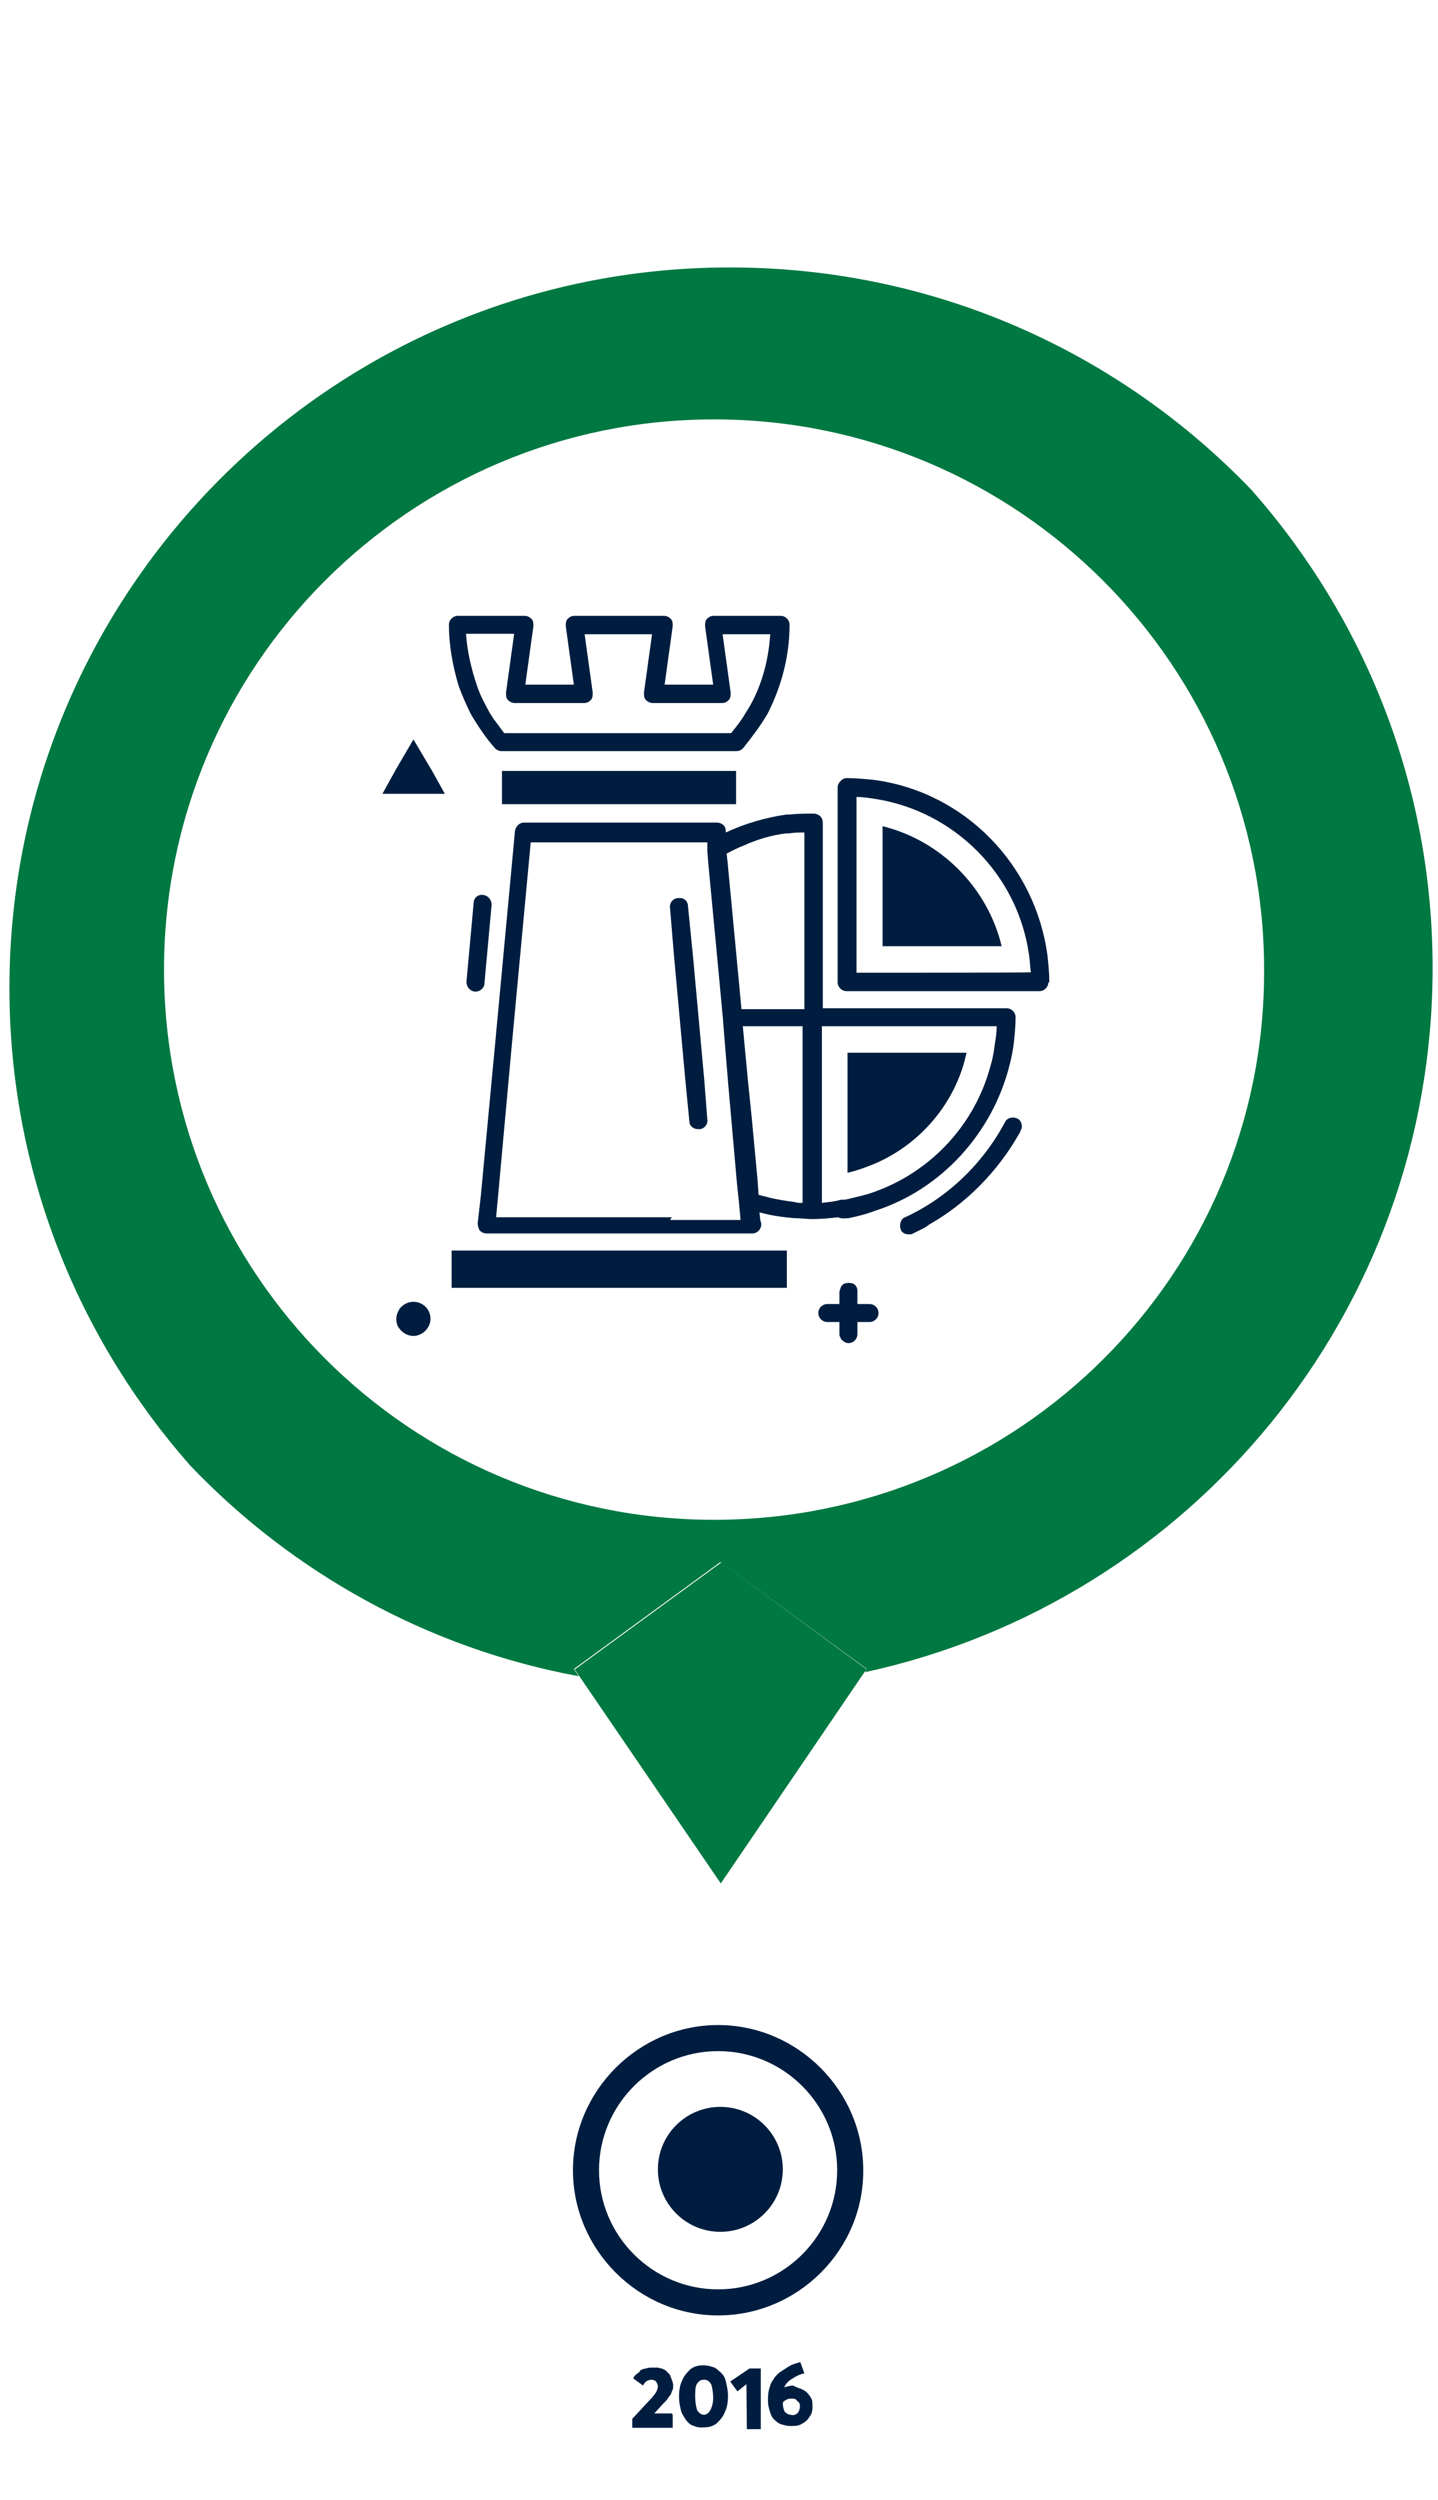 <svg viewBox="0 0 320 556.2" id="Layer_1" xmlns="http://www.w3.org/2000/svg"><style>.st1{fill:#001d3f}.st4{fill:#007841}</style><path class="st4" d="M318.8 215.3c0-40.9-15.3-77.9-40.2-106.2-29.2-30.5-70.3-49.6-116.1-49.6C74 59.4 2.1 131.3 2.1 219.8c0 40.9 15.3 77.9 40.2 106.2 22.7 23.8 52.8 40.7 86.5 46.9l-1.1-1.6 32.6-23.8 32.6 23.8-.4.7c72.4-15.7 126.3-79.9 126.3-156.7zM158.9 338.1c-67.6 0-122.4-54.8-122.4-122.4S91.3 93.3 158.9 93.3s122.4 54.8 122.4 122.4c.3 67.6-54.6 122.4-122.4 122.4z"></path><path class="st4" d="M160.5 347.6l-32.6 23.8 1.1 1.6 31.4 46 32.1-47.2.4-.4-32.4-23.8z"></path><path d="M188.8 266.7c2-.4 4-.9 5.8-1.6 12.6-4.5 22.5-15 25.8-28.3.4-1.6.7-3.1.9-4.7.2-1.3.2-2.5.4-3.8h-38.9v39.3c1.3 0 2.7-.2 3.8-.4.8-.3 1.5-.3 2.2-.5zm-.2-26.7v-5.8h26.5l-.7 2.7c-3.1 9.9-10.3 18-19.8 22-1.8.9-3.8 1.3-5.8 2V240h-.2zm-9.7 26.5v-38.2h-13.5l1.1 11.7.9 8.8 1.3 13.9.2 3.1 2.7.7c1.8.4 3.6.7 5.6.9.7 0 1.3 0 1.8.2v-1.1h-.1zm-69.4-107.6c.2.4.7 1.1 1.1 1.6l2 2.7h50.5c1.1-1.3 2.2-2.9 3.1-4.3 3.4-5.4 5.2-11.5 5.6-17.7h-10.6l1.8 13c0 .7 0 1.1-.4 1.6-.4.4-.9.7-1.6.7h-15.3c-.7 0-1.1-.2-1.6-.7-.4-.4-.4-1.1-.4-1.6l1.8-13h-15l1.8 13c0 .7 0 1.1-.4 1.6-.4.4-.9.7-1.6.7H115c-.7 0-1.1-.2-1.6-.7s-.4-1.1-.4-1.6l1.8-13h-11c.2 4 1.1 8.1 2.5 11.7.9 2.2 2.1 4.2 3.2 6zm52.6 32.6l2 21.1 1.1 11.7h13.7v-39.1c-1.1 0-2.2.2-3.4.2h-.7c-3.1.4-6.3 1.3-9.2 2.5-1.3.4-2.7 1.1-3.8 1.8l.3 1.8zm2.4 71.2l-2.2-22.7-1.1-13.5v-.2l-1.3-13.9-2-21.1-.2-2.7v-1.8h-39.3l-.4 4.3-3.8 40.7-3.1 34.1-.4 4.3h54.8l-.4-4.3-.6-3.2zm-9-11.7s-.2 0 0 0c-1.1 0-2-.9-2.2-1.8l-.9-9.2-2.5-27.4-.9-10.8c0-1.1.7-2 1.8-2.2 1.1 0 2 .7 2.2 1.8l1.1 11 2.5 27.4.9 8.8c.1 1.3-.8 2.2-2 2.4zm39.1-73.2c-1.3-.2-2.7-.2-4-.4v39.1h38.9c0-1.3-.2-2.7-.4-3.8-2.6-18.1-16.7-32.2-34.5-34.9zm1.8 33v-27c13.3 2.9 23.6 13.5 26.5 26.7h-26.5v.3z" fill="none"></path><path class="st1" d="M233.5 218.4c0-2-.2-3.8-.4-5.8-2.7-20.2-18.4-36.4-38.6-39.1-2-.2-4-.4-6.1-.4-.4 0-.9.2-1.1.4-.4.4-.9.9-.9 1.6v43.4c0 1.1.9 2 2 2h42.9c1.1 0 2-.9 2-2 .2.1.2.1.2-.1zm-38.9-2h-4v-39.1c1.3 0 2.7.2 4 .4 17.7 2.7 31.9 16.8 34.4 34.8.2 1.3.2 2.5.4 3.8 0 .1-34.8.1-34.8.1zm-82.9-37.5h52.1v-7.4h-52.1v7.4zm55.5 99.3h-66.7v8.3h74.6v-8.3h-7.9zm59.5-29.2c-.2 0-.2-.2-.4-.2-.9-.4-2.2-.2-2.7.9-4.9 9.2-12.8 16.8-22.2 21.1-.7.2-1.1 1.1-1.1 1.8 0 .2 0 .7.2.9v.2c.4.7 1.1.9 1.8.9.2 0 .7 0 .9-.2 1.3-.7 2.5-1.1 3.6-2 8.3-4.7 15.3-11.9 20-20.2.2-.2.2-.4.4-.9.4-.5.2-1.7-.5-2.3z"></path><path class="st1" d="M188.8 271c2-.4 4-.9 5.8-1.6 14.8-4.7 26.3-17.3 30.1-32.6.4-1.6.7-3.1.9-4.7.2-2 .4-3.8.4-5.8 0-1.1-.9-2-2-2h-40.9V183c0-1.1-.7-1.8-1.8-2h-.2c-1.8 0-3.6 0-5.4.2h-.7c-4.7.7-9.2 2-13.5 4v-.4c0-1.1-.9-1.8-2-1.8h-42.9c-1.1 0-1.8.9-2 1.8l-.2 2.2-.4 4.3-3.8 40.7-3.2 34-.7 6.1c0 .7.2 1.1.4 1.6.4.4.9.7 1.6.7h59.1c1.1 0 2-.9 2-2 0-.2 0-.4-.2-.9l-.2-1.8c2.5.7 5.2 1.1 7.9 1.3 1.3 0 2.7.2 3.8.2h.2c1.8 0 3.8-.2 5.6-.4.9.4 1.6.2 2.3.2zm-13.9-85.6h.7c1.1-.2 2.2-.2 3.4-.2v39.3h-14l-1.1-11.7-2-21.1-.2-1.8c1.3-.7 2.5-1.3 3.8-1.8 3.1-1.4 6.2-2.3 9.4-2.7zm-25.4 85.4h-39.1l.4-4.3 3.1-34.1 3.8-40.7.4-4.3h39.3v1.8l.2 2.7 2 21.1 1.3 13.9v.2l1.1 13.5 2 22.7.4 3.8.4 4.3h-15.7l.4-.6zm22-4.3l-2.7-.7-.2-3.1-1.3-13.9-.9-8.8-1.1-11.7h13.3v39.3c-.7 0-1.3 0-1.8-.2-1.7-.2-3.5-.5-5.3-.9zm11.4 1.1v-39.3h38.9c0 1.3-.2 2.7-.4 3.8-.2 1.6-.4 3.1-.9 4.7-3.4 13.3-13.3 23.8-25.8 28.3-1.8.7-3.8 1.1-5.8 1.6-.7.2-1.3.2-1.8.2-1.7.5-2.8.5-4.2.7z"></path><path class="st1" d="M194.6 258.9c9.4-4 16.8-12.1 19.8-22l.7-2.7h-26.5v26.7c2.2-.5 4-1.2 6-2zm1.8-75.1v26.7h26.5c-3.1-13-13.5-23.5-26.5-26.7zm-91 17.1l-1.6 17.5c0 1.1.7 2 1.8 2.2h.2c1.1 0 2-.9 2-1.8l1.6-17.5c0-1.1-.7-2-1.8-2.2-1.3-.2-2.2.7-2.2 1.8zm51.3 39.1l-2.5-27.4-1.1-11c0-1.1-.9-2-2.2-1.8-1.1 0-2 1.1-1.8 2.2l.9 10.8 2.5 27.4.9 9.2c0 1.1.9 1.8 2 1.8h.2c1.1 0 2-1.1 1.8-2.2l-.7-9zm-51.9-81.1c1.6 2.7 3.4 5.4 5.4 7.6l.2.2c.4.2.7.4 1.1.4h52.3c.7 0 1.1-.2 1.6-.7 2-2.5 3.8-4.9 5.4-7.6 3.1-6.1 4.9-12.8 4.9-19.8 0-1.1-.9-2-2-2h-14.8c-.7 0-1.1.2-1.6.7-.4.4-.4 1.1-.4 1.6l1.8 13h-10.8l1.8-13c0-.7 0-1.1-.4-1.6-.4-.4-.9-.7-1.6-.7h-19.8c-.7 0-1.1.2-1.6.7-.4.4-.4 1.1-.4 1.6l1.8 13h-10.8l1.8-13c0-.7 0-1.1-.4-1.6-.4-.4-.9-.7-1.6-.7h-14.8c-1.1 0-2 .9-2 2 0 4.7.9 9.4 2.2 13.7.9 2.4 1.8 4.4 2.7 6.2zm9.6-17.8l-1.8 13c0 .7 0 1.1.4 1.6.4.4.9.7 1.6.7h15.3c.7 0 1.1-.2 1.6-.7.4-.4.4-1.1.4-1.6l-1.8-13h15l-1.8 13c0 .7 0 1.1.4 1.6.4.4.9.7 1.6.7h15.3c.7 0 1.1-.2 1.6-.7.4-.4.4-1.1.4-1.6l-1.8-13h10.6c-.4 6.3-2.2 12.6-5.6 17.7-.9 1.6-2 2.9-3.1 4.3h-50.5l-2-2.7c-.4-.4-.7-1.1-1.1-1.6-1.1-2-2.2-4-2.9-6.1-1.3-3.8-2.2-7.6-2.5-11.7h10.7v.1zM92 164.5l-3.8 6.5-3.1 5.6H99l-2.9-5.2-4.1-6.9zm0 125.1c-1.3 0-2.5.7-3.1 1.6-.4.7-.7 1.3-.7 2.2 0 .9.2 1.6.7 2.2.7.9 1.8 1.6 3.1 1.6 2 0 3.8-1.8 3.8-3.8 0-2.2-1.8-3.8-3.8-3.8zm101.5.5h-2.7v-2.7c0-.4 0-.7-.2-1.1-.4-.7-.9-.9-1.8-.9s-1.6.4-1.8 1.3c0 .2-.2.4-.2.7v2.7h-2.7c-1.1 0-2 .9-2 2s.9 2 2 2h2.7v2.7c0 .2 0 .4.2.7.2.7 1.1 1.3 1.8 1.3 1.1 0 2-.9 2-2v-2.7h2.7c1.1 0 2-.9 2-2s-.9-2-2-2z"></path><circle class="st1" r="13.9" cy="482.6" cx="160.3"></circle><g><path class="st1" d="M159.8 515.1c-17.7 0-32.3-14.6-32.3-32.3 0-17.7 14.6-32.3 32.3-32.3s32.3 14.6 32.3 32.3c.1 17.7-14.5 32.3-32.3 32.3zm0-58.8c-14.6 0-26.5 11.9-26.5 26.5s11.9 26.5 26.5 26.5 26.5-11.9 26.5-26.5-11.9-26.5-26.5-26.5z"></path></g><g><path class="st1" d="M149.7 537.2v2.9h-9v-2l4-4.3c.7-.7.9-1.1 1.3-1.6.2-.4.4-.9.4-1.3s-.2-.7-.4-1.1c-.2-.2-.7-.4-.9-.4-.9 0-1.6.4-2 1.3l-2.2-1.6c.2-.4.4-.7.7-.9.2-.2.7-.4.9-.9.4-.2.9-.4 1.3-.4.4-.2.9-.2 1.6-.2h.9c.2 0 .7.2.9.2s.4.2.9.4l.7.7c.2.2.4.4.4.7.2.2.2.7.4.9 0 .2.2.7.2.9 0 .4 0 1.1-.2 1.3-.2.4-.2.9-.7 1.3-.2.4-.7 1.1-1.3 1.6l-2 2.2h4v.3h.1zm4.5 2.4c-.7-.2-1.1-.7-1.6-1.3-.4-.7-.9-1.3-1.1-2.2-.2-.9-.4-1.8-.4-2.9 0-1.3.2-2.7.7-3.6.4-1.1 1.1-1.8 1.8-2.5.9-.7 1.8-.9 2.9-.9.9 0 1.6.2 2.2.4.7.2 1.1.7 1.8 1.3.7.7.9 1.3 1.1 2.2.2.9.4 1.8.4 2.9 0 1.3-.2 2.7-.7 3.6-.4 1.1-1.1 1.8-1.8 2.5-.9.7-1.8.9-2.9.9-1.1.1-1.7-.1-2.4-.4zm3.8-3.3c.4-.7.7-1.6.7-2.9 0-1.1-.2-2.2-.4-2.9-.4-.7-.9-1.1-1.6-1.1-.7 0-1.1.2-1.6.9-.4.7-.4 1.6-.4 2.9 0 1.1.2 2.2.4 2.9.4.7.9 1.1 1.6 1.1.4 0 .9-.3 1.3-.9zm8.1-5.9l-2 1.6-1.6-2.2 4.3-2.9h2.5v13.5h-3.1l-.1-10zm12.3 1.1c.4.2.9.4 1.3.9.4.4.7.9.9 1.3.2.4.2 1.1.2 1.8 0 .9-.2 1.6-.7 2.2-.4.7-.9 1.1-1.8 1.6-.7.4-1.6.4-2.5.4-.7 0-1.3-.2-2-.4s-1.1-.7-1.6-1.1c-.4-.4-.7-1.1-.9-1.8s-.4-1.3-.4-2.2 0-1.6.2-2.5c.2-.7.4-1.6.9-2.2.4-.7.9-1.3 1.6-1.8l2-1.3c.7-.4 1.6-.7 2.5-.9l.9 2.5c-1.1.2-2 .7-2.9 1.3-.7.4-1.3 1.1-1.6 1.8.7-.2 1.3-.4 2-.4 1.1.6 1.5.6 1.9.8zm-.8 5.2c.2-.4.4-.7.4-1.3 0-.4 0-.7-.2-.9l-.7-.7c-.2-.2-.7-.2-.9-.2-.4 0-.7 0-1.1.2-.4.2-.7.4-.9.7v.2c0 .7.2 1.3.4 1.8.4.4.9.7 1.3.7.8.2 1.2 0 1.7-.5z"></path></g></svg>